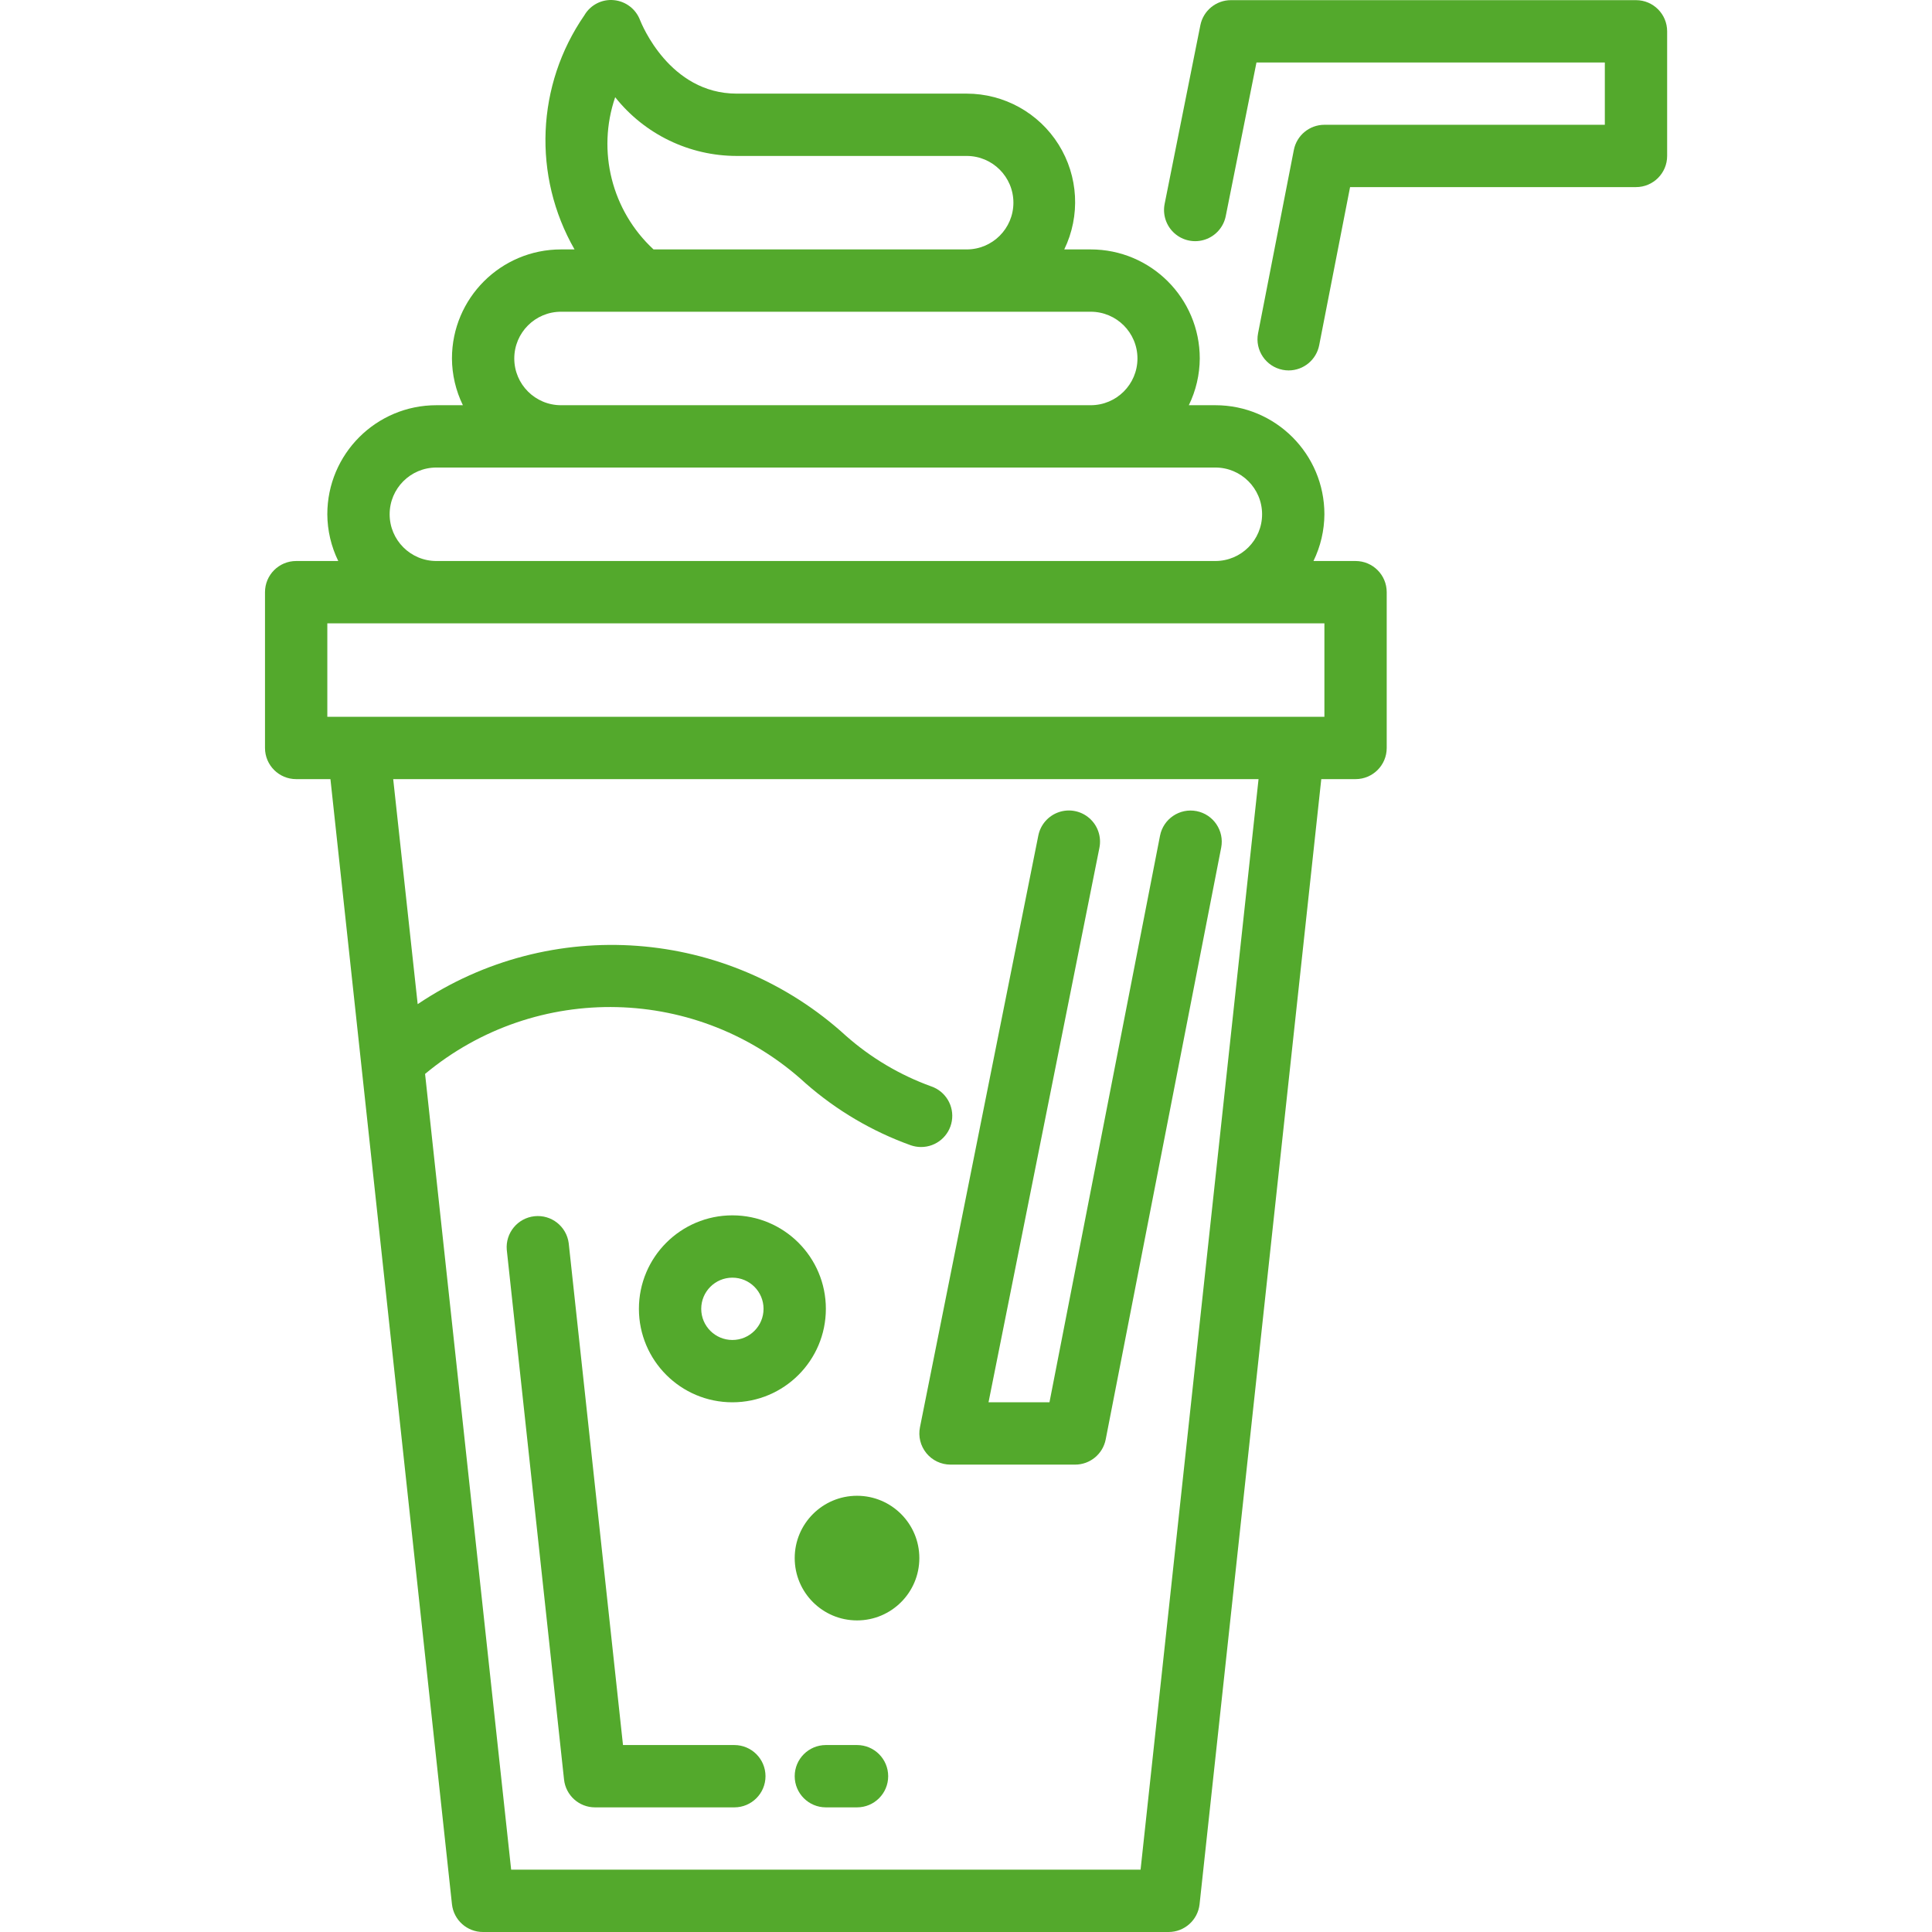 <?xml version="1.0"?>
<svg xmlns="http://www.w3.org/2000/svg" height="512px" viewBox="-68 0 496 496.04" width="512px" class=""><g><path d="m280.02 144.039h-10.809c1.824-3.738 2.785-7.84 2.809-12 0-15.465-12.535-28-28-28h-6.809c1.824-3.738 2.785-7.84 2.809-12 0-15.465-12.535-28-28-28h-6.793c4.188-8.629 3.637-18.805-1.457-26.934-5.09-8.129-14.008-13.066-23.598-13.066h-59.039c-17.305 0-24.449-17.984-24.801-18.824-1.066-2.867-3.668-4.875-6.711-5.176-3.07-.309-6.039 1.207-7.594 3.871-12.355 17.883-13.344 41.273-2.535 60.129h-3.473c-15.465 0-28 12.535-28 28 .023 4.16.984 8.262 2.809 12h-6.809c-15.465 0-28 12.535-28 28 .023 4.16.984 8.262 2.809 12h-10.809c-4.418 0-8 3.582-8 8v40c0 4.418 3.582 8 8 8h8.801l31.199 288.855c.441 4.082 3.895 7.168 8 7.145h176c4.086 0 7.516-3.082 7.953-7.145l31.246-288.855h8.801c4.418 0 8-3.582 8-8v-40c0-4.418-3.582-8-8-8zm-190.094-119.078c7.559 9.52 19.047 15.074 31.207 15.078h59.039c6.629 0 12 5.375 12 12 0 6.629-5.371 12-12 12h-80.398c-10.723-9.934-14.582-25.25-9.848-39.078zm-25.906 67.078c0-6.625 5.371-12 12-12h136c6.629 0 12 5.375 12 12 0 6.629-5.371 12-12 12h-136c-6.629 0-12-5.371-12-12zm-32 40c0-6.625 5.371-12 12-12h200c6.629 0 12 5.375 12 12 0 6.629-5.371 12-12 12h-200c-6.629 0-12-5.371-12-12zm192.801 348h-161.602l-22.102-204.312c28.57-23.777 70.324-22.754 97.695 2.402 7.926 6.957 17.094 12.363 27.023 15.926.84.289 1.727.438 2.617.441 3.914.012 7.262-2.812 7.91-6.676.648-3.859-1.59-7.625-5.297-8.895-8.027-2.902-15.438-7.293-21.84-12.941-30.387-27.793-75.848-31.168-110.008-8.168l-6.285-57.777h222.176zm47.199-296h-256v-24h256zm0 0" data-original="#000000" class="active-path" data-old_color="#000000" fill="#53A92C"/><path d="m152.02 448.039h-8c-4.418 0-8 3.582-8 8 0 4.418 3.582 8 8 8h8c4.418 0 8-3.582 8-8 0-4.418-3.582-8-8-8zm0 0" data-original="#000000" class="active-path" data-old_color="#000000" fill="#53A92C"/><path d="m120.523 448.039h-28.59l-13.938-128.855c-.562-4.312-4.465-7.383-8.789-6.918s-7.48 4.297-7.113 8.629l14.703 136c.438 4.062 3.863 7.145 7.949 7.145h35.777c4.418 0 8-3.582 8-8 0-4.418-3.582-8-8-8zm0 0" data-original="#000000" class="active-path" data-old_color="#000000" fill="#53A92C"/><path d="m352.02.039h-104c-3.801 0-7.078 2.676-7.84 6.402l-9.176 45.887c-.57 2.805.402 5.703 2.551 7.594 2.148 1.895 5.145 2.496 7.855 1.574 2.711-.918 4.727-3.215 5.281-6.023l7.887-39.434h89.441v16h-72c-3.828.004-7.117 2.715-7.848 6.473l-9.184 47.055c-.848 4.336 1.984 8.539 6.32 9.387.504.102 1.02.152 1.535.152 3.824-.008 7.109-2.719 7.84-6.473l7.93-40.594h73.406c4.418 0 8-3.582 8-8v-32c0-4.418-3.582-8-8-8zm0 0" data-original="#000000" class="active-path" data-old_color="#000000" fill="#53A92C"/><path d="m169.836 373.113c1.52 1.852 3.789 2.926 6.184 2.926h32c3.828 0 7.117-2.715 7.848-6.473l29.648-151.926c.848-4.336-1.984-8.539-6.32-9.387-4.336-.844-8.539 1.984-9.383 6.32l-28.383 145.465h-15.648l28.469-142.352c.57-2.805-.402-5.703-2.551-7.594-2.145-1.895-5.145-2.496-7.855-1.578-2.711.922-4.727 3.219-5.281 6.027l-30.383 151.898c-.48 2.359.129 4.809 1.656 6.672zm0 0" data-original="#000000" class="active-path" data-old_color="#000000" fill="#53A92C"/><path d="m120.02 360.039c13.254 0 24-10.746 24-24 0-13.254-10.746-24-24-24-13.254 0-24 10.746-24 24 0 13.254 10.746 24 24 24zm0-32c4.418 0 8 3.582 8 8 0 4.418-3.582 8-8 8s-8-3.582-8-8c0-4.418 3.582-8 8-8zm0 0" data-original="#000000" class="active-path" data-old_color="#000000" fill="#53A92C"/><path d="m168.02 400.039c0 8.836-7.164 16-16 16-8.836 0-16-7.164-16-16 0-8.836 7.164-16 16-16 8.836 0 16 7.164 16 16zm0 0" data-original="#000000" class="active-path" data-old_color="#000000" fill="#53A92C"/></g> </svg>
